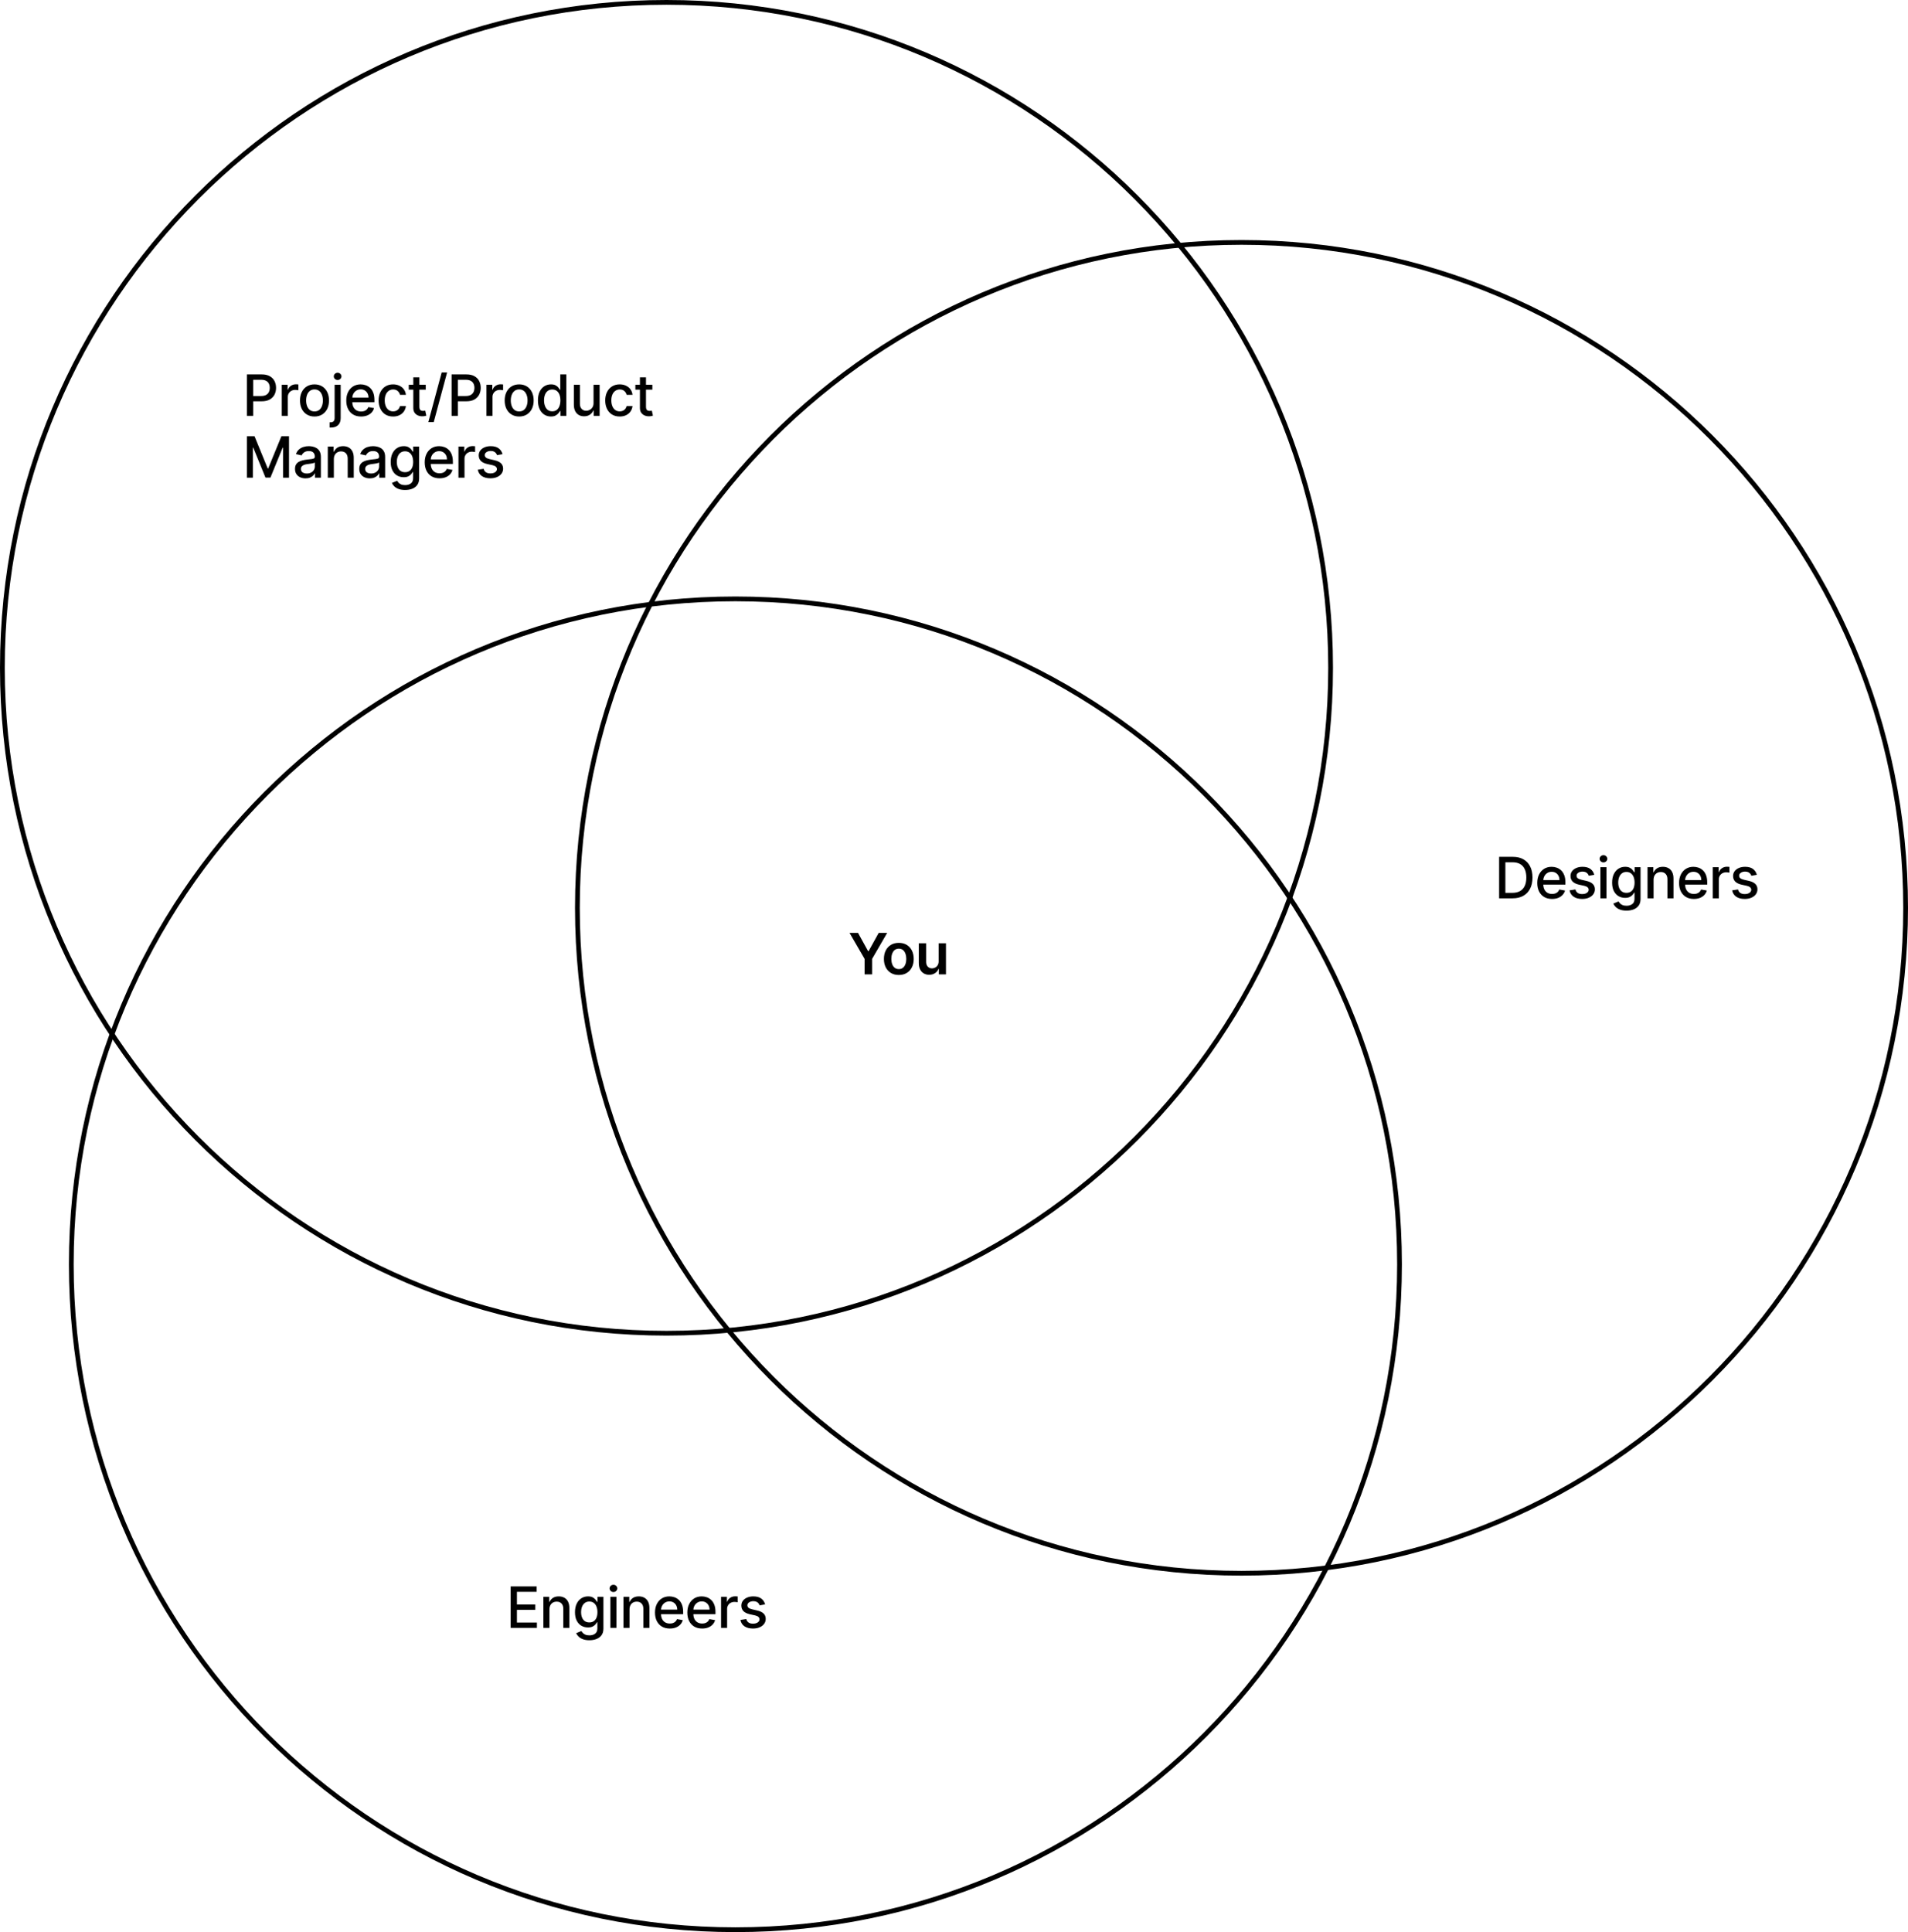 <svg width="803" height="813" viewBox="0 0 803 813" fill="none" xmlns="http://www.w3.org/2000/svg">
<path d="M357.528 392.545H361.099L365.369 400.267H365.54L369.81 392.545H373.381L367.031 403.489V410H363.878V403.489L357.528 392.545ZM378.276 410.256C376.998 410.256 375.89 409.974 374.953 409.412C374.015 408.849 373.288 408.062 372.771 407.051C372.259 406.04 372.004 404.858 372.004 403.506C372.004 402.153 372.259 400.969 372.771 399.952C373.288 398.935 374.015 398.145 374.953 397.582C375.89 397.02 376.998 396.739 378.276 396.739C379.555 396.739 380.663 397.02 381.6 397.582C382.538 398.145 383.262 398.935 383.774 399.952C384.291 400.969 384.549 402.153 384.549 403.506C384.549 404.858 384.291 406.04 383.774 407.051C383.262 408.062 382.538 408.849 381.6 409.412C380.663 409.974 379.555 410.256 378.276 410.256ZM378.293 407.784C378.987 407.784 379.566 407.594 380.032 407.213C380.498 406.827 380.845 406.31 381.072 405.662C381.305 405.014 381.421 404.293 381.421 403.497C381.421 402.696 381.305 401.972 381.072 401.324C380.845 400.67 380.498 400.151 380.032 399.764C379.566 399.378 378.987 399.185 378.293 399.185C377.583 399.185 376.992 399.378 376.521 399.764C376.055 400.151 375.705 400.67 375.472 401.324C375.245 401.972 375.132 402.696 375.132 403.497C375.132 404.293 375.245 405.014 375.472 405.662C375.705 406.31 376.055 406.827 376.521 407.213C376.992 407.594 377.583 407.784 378.293 407.784ZM395.031 404.494V396.909H398.117V410H395.125V407.673H394.989C394.693 408.406 394.208 409.006 393.531 409.472C392.861 409.937 392.034 410.17 391.051 410.17C390.193 410.17 389.435 409.98 388.776 409.599C388.122 409.213 387.611 408.653 387.242 407.92C386.872 407.182 386.688 406.29 386.688 405.244V396.909H389.773V404.767C389.773 405.597 390 406.256 390.455 406.744C390.909 407.233 391.506 407.477 392.245 407.477C392.699 407.477 393.139 407.366 393.566 407.145C393.992 406.923 394.341 406.594 394.614 406.156C394.892 405.713 395.031 405.159 395.031 404.494Z" fill="black"/>
<path d="M103.918 175V157.545H110.139C111.497 157.545 112.622 157.793 113.514 158.287C114.406 158.781 115.074 159.457 115.517 160.315C115.96 161.168 116.182 162.128 116.182 163.196C116.182 164.27 115.957 165.236 115.509 166.094C115.065 166.946 114.395 167.622 113.497 168.122C112.605 168.616 111.483 168.864 110.131 168.864H105.852V166.631H109.892C110.75 166.631 111.446 166.483 111.98 166.188C112.514 165.886 112.906 165.477 113.156 164.96C113.406 164.443 113.531 163.855 113.531 163.196C113.531 162.537 113.406 161.952 113.156 161.44C112.906 160.929 112.511 160.528 111.972 160.239C111.438 159.949 110.733 159.804 109.858 159.804H106.551V175H103.918ZM118.585 175V161.909H121.048V163.989H121.184C121.423 163.284 121.843 162.73 122.445 162.327C123.053 161.918 123.741 161.713 124.508 161.713C124.667 161.713 124.855 161.719 125.07 161.73C125.292 161.741 125.465 161.756 125.59 161.773V164.21C125.488 164.182 125.306 164.151 125.045 164.116C124.783 164.077 124.522 164.057 124.261 164.057C123.658 164.057 123.122 164.185 122.65 164.44C122.184 164.69 121.815 165.04 121.542 165.489C121.269 165.932 121.133 166.437 121.133 167.006V175H118.585ZM132.361 175.264C131.134 175.264 130.063 174.983 129.148 174.42C128.233 173.858 127.523 173.071 127.017 172.06C126.512 171.048 126.259 169.866 126.259 168.514C126.259 167.156 126.512 165.969 127.017 164.952C127.523 163.935 128.233 163.145 129.148 162.582C130.063 162.02 131.134 161.739 132.361 161.739C133.588 161.739 134.659 162.02 135.574 162.582C136.489 163.145 137.199 163.935 137.705 164.952C138.21 165.969 138.463 167.156 138.463 168.514C138.463 169.866 138.21 171.048 137.705 172.06C137.199 173.071 136.489 173.858 135.574 174.42C134.659 174.983 133.588 175.264 132.361 175.264ZM132.37 173.125C133.165 173.125 133.824 172.915 134.347 172.494C134.87 172.074 135.256 171.514 135.506 170.815C135.762 170.116 135.889 169.347 135.889 168.506C135.889 167.67 135.762 166.903 135.506 166.205C135.256 165.5 134.87 164.935 134.347 164.509C133.824 164.082 133.165 163.869 132.37 163.869C131.568 163.869 130.904 164.082 130.375 164.509C129.853 164.935 129.463 165.5 129.208 166.205C128.958 166.903 128.833 167.67 128.833 168.506C128.833 169.347 128.958 170.116 129.208 170.815C129.463 171.514 129.853 172.074 130.375 172.494C130.904 172.915 131.568 173.125 132.37 173.125ZM140.828 161.909H143.376V175.852C143.376 176.727 143.217 177.466 142.899 178.068C142.586 178.67 142.12 179.128 141.501 179.44C140.887 179.753 140.129 179.909 139.225 179.909C139.135 179.909 139.049 179.909 138.97 179.909C138.885 179.909 138.797 179.906 138.706 179.901V177.71C138.785 177.71 138.856 177.71 138.919 177.71C138.975 177.71 139.041 177.71 139.115 177.71C139.717 177.71 140.152 177.548 140.419 177.224C140.691 176.906 140.828 176.443 140.828 175.835V161.909ZM142.089 159.889C141.646 159.889 141.265 159.741 140.947 159.446C140.635 159.145 140.478 158.787 140.478 158.372C140.478 157.952 140.635 157.594 140.947 157.298C141.265 156.997 141.646 156.847 142.089 156.847C142.532 156.847 142.91 156.997 143.223 157.298C143.541 157.594 143.7 157.952 143.7 158.372C143.7 158.787 143.541 159.145 143.223 159.446C142.91 159.741 142.532 159.889 142.089 159.889ZM151.966 175.264C150.677 175.264 149.566 174.989 148.634 174.438C147.708 173.881 146.992 173.099 146.486 172.094C145.986 171.082 145.736 169.898 145.736 168.54C145.736 167.199 145.986 166.017 146.486 164.994C146.992 163.972 147.696 163.173 148.6 162.599C149.509 162.026 150.571 161.739 151.787 161.739C152.526 161.739 153.242 161.861 153.935 162.105C154.628 162.349 155.25 162.733 155.802 163.256C156.353 163.778 156.787 164.457 157.106 165.293C157.424 166.122 157.583 167.131 157.583 168.318V169.222H147.177V167.312H155.086C155.086 166.642 154.949 166.048 154.677 165.531C154.404 165.009 154.02 164.597 153.526 164.295C153.037 163.994 152.464 163.844 151.804 163.844C151.089 163.844 150.464 164.02 149.929 164.372C149.401 164.719 148.992 165.173 148.702 165.736C148.418 166.293 148.276 166.898 148.276 167.551V169.043C148.276 169.918 148.429 170.662 148.736 171.276C149.049 171.889 149.483 172.358 150.04 172.682C150.597 173 151.248 173.159 151.992 173.159C152.475 173.159 152.915 173.091 153.313 172.955C153.711 172.812 154.054 172.602 154.344 172.324C154.634 172.045 154.856 171.702 155.009 171.293L157.421 171.727C157.228 172.437 156.881 173.06 156.381 173.594C155.887 174.122 155.265 174.534 154.515 174.83C153.77 175.119 152.921 175.264 151.966 175.264ZM165.444 175.264C164.177 175.264 163.087 174.977 162.172 174.403C161.263 173.824 160.564 173.026 160.075 172.009C159.587 170.991 159.342 169.827 159.342 168.514C159.342 167.185 159.592 166.011 160.092 164.994C160.592 163.972 161.297 163.173 162.206 162.599C163.115 162.026 164.186 161.739 165.419 161.739C166.413 161.739 167.3 161.923 168.078 162.293C168.856 162.656 169.484 163.168 169.962 163.827C170.444 164.486 170.731 165.256 170.822 166.136H168.342C168.206 165.523 167.893 164.994 167.405 164.551C166.922 164.108 166.274 163.886 165.462 163.886C164.751 163.886 164.129 164.074 163.595 164.449C163.067 164.818 162.655 165.347 162.359 166.034C162.064 166.716 161.916 167.523 161.916 168.455C161.916 169.409 162.061 170.233 162.351 170.926C162.64 171.619 163.05 172.156 163.578 172.537C164.112 172.918 164.74 173.108 165.462 173.108C165.944 173.108 166.382 173.02 166.774 172.844C167.172 172.662 167.504 172.403 167.771 172.068C168.044 171.733 168.234 171.33 168.342 170.858H170.822C170.731 171.705 170.456 172.46 169.996 173.125C169.535 173.79 168.919 174.312 168.146 174.693C167.379 175.074 166.479 175.264 165.444 175.264ZM179.178 161.909V163.955H172.028V161.909H179.178ZM173.945 158.773H176.494V171.156C176.494 171.651 176.567 172.023 176.715 172.273C176.863 172.517 177.053 172.685 177.286 172.776C177.525 172.861 177.783 172.903 178.062 172.903C178.266 172.903 178.445 172.889 178.599 172.861C178.752 172.832 178.871 172.81 178.957 172.793L179.417 174.898C179.269 174.955 179.059 175.011 178.786 175.068C178.513 175.131 178.173 175.165 177.763 175.17C177.093 175.182 176.468 175.062 175.888 174.812C175.309 174.562 174.84 174.176 174.482 173.653C174.124 173.131 173.945 172.474 173.945 171.685V158.773ZM188.165 156.727L182.54 177.625H180.264L185.889 156.727H188.165ZM190.054 175V157.545H196.276C197.634 157.545 198.759 157.793 199.651 158.287C200.543 158.781 201.21 159.457 201.654 160.315C202.097 161.168 202.318 162.128 202.318 163.196C202.318 164.27 202.094 165.236 201.645 166.094C201.202 166.946 200.531 167.622 199.634 168.122C198.742 168.616 197.62 168.864 196.267 168.864H191.989V166.631H196.029C196.887 166.631 197.583 166.483 198.117 166.188C198.651 165.886 199.043 165.477 199.293 164.96C199.543 164.443 199.668 163.855 199.668 163.196C199.668 162.537 199.543 161.952 199.293 161.44C199.043 160.929 198.648 160.528 198.108 160.239C197.574 159.949 196.87 159.804 195.995 159.804H192.688V175H190.054ZM204.721 175V161.909H207.184V163.989H207.321C207.559 163.284 207.98 162.73 208.582 162.327C209.19 161.918 209.877 161.713 210.644 161.713C210.804 161.713 210.991 161.719 211.207 161.73C211.429 161.741 211.602 161.756 211.727 161.773V164.21C211.625 164.182 211.443 164.151 211.181 164.116C210.92 164.077 210.659 164.057 210.397 164.057C209.795 164.057 209.258 164.185 208.787 164.44C208.321 164.69 207.951 165.04 207.679 165.489C207.406 165.932 207.269 166.437 207.269 167.006V175H204.721ZM218.498 175.264C217.27 175.264 216.199 174.983 215.285 174.42C214.37 173.858 213.66 173.071 213.154 172.06C212.648 171.048 212.395 169.866 212.395 168.514C212.395 167.156 212.648 165.969 213.154 164.952C213.66 163.935 214.37 163.145 215.285 162.582C216.199 162.02 217.27 161.739 218.498 161.739C219.725 161.739 220.796 162.02 221.711 162.582C222.625 163.145 223.336 163.935 223.841 164.952C224.347 165.969 224.6 167.156 224.6 168.514C224.6 169.866 224.347 171.048 223.841 172.06C223.336 173.071 222.625 173.858 221.711 174.42C220.796 174.983 219.725 175.264 218.498 175.264ZM218.506 173.125C219.302 173.125 219.961 172.915 220.483 172.494C221.006 172.074 221.392 171.514 221.642 170.815C221.898 170.116 222.026 169.347 222.026 168.506C222.026 167.67 221.898 166.903 221.642 166.205C221.392 165.5 221.006 164.935 220.483 164.509C219.961 164.082 219.302 163.869 218.506 163.869C217.705 163.869 217.04 164.082 216.512 164.509C215.989 164.935 215.6 165.5 215.344 166.205C215.094 166.903 214.969 167.67 214.969 168.506C214.969 169.347 215.094 170.116 215.344 170.815C215.6 171.514 215.989 172.074 216.512 172.494C217.04 172.915 217.705 173.125 218.506 173.125ZM231.865 175.256C230.808 175.256 229.865 174.986 229.035 174.446C228.211 173.901 227.564 173.125 227.092 172.119C226.626 171.108 226.393 169.895 226.393 168.48C226.393 167.065 226.629 165.855 227.101 164.849C227.578 163.844 228.231 163.074 229.061 162.54C229.89 162.006 230.831 161.739 231.882 161.739C232.694 161.739 233.348 161.875 233.842 162.148C234.342 162.415 234.729 162.727 235.001 163.085C235.28 163.443 235.496 163.759 235.649 164.031H235.802V157.545H238.351V175H235.862V172.963H235.649C235.496 173.241 235.274 173.56 234.984 173.918C234.7 174.276 234.308 174.588 233.808 174.855C233.308 175.122 232.66 175.256 231.865 175.256ZM232.427 173.082C233.16 173.082 233.78 172.889 234.285 172.503C234.797 172.111 235.183 171.568 235.444 170.875C235.711 170.182 235.845 169.375 235.845 168.455C235.845 167.545 235.714 166.75 235.453 166.068C235.192 165.386 234.808 164.855 234.302 164.474C233.797 164.094 233.172 163.903 232.427 163.903C231.66 163.903 231.021 164.102 230.51 164.5C229.998 164.898 229.612 165.44 229.351 166.128C229.095 166.815 228.967 167.591 228.967 168.455C228.967 169.33 229.098 170.116 229.359 170.815C229.621 171.514 230.007 172.068 230.518 172.477C231.035 172.881 231.672 173.082 232.427 173.082ZM249.8 169.571V161.909H252.357V175H249.852V172.733H249.715C249.414 173.432 248.931 174.014 248.266 174.48C247.607 174.94 246.786 175.17 245.803 175.17C244.962 175.17 244.218 174.986 243.57 174.616C242.928 174.241 242.423 173.688 242.053 172.955C241.69 172.222 241.508 171.315 241.508 170.236V161.909H244.056V169.929C244.056 170.821 244.303 171.531 244.798 172.06C245.292 172.588 245.934 172.852 246.724 172.852C247.201 172.852 247.675 172.733 248.147 172.494C248.624 172.256 249.019 171.895 249.332 171.412C249.65 170.929 249.806 170.315 249.8 169.571ZM260.815 175.264C259.548 175.264 258.457 174.977 257.543 174.403C256.634 173.824 255.935 173.026 255.446 172.009C254.957 170.991 254.713 169.827 254.713 168.514C254.713 167.185 254.963 166.011 255.463 164.994C255.963 163.972 256.668 163.173 257.577 162.599C258.486 162.026 259.557 161.739 260.79 161.739C261.784 161.739 262.671 161.923 263.449 162.293C264.227 162.656 264.855 163.168 265.332 163.827C265.815 164.486 266.102 165.256 266.193 166.136H263.713C263.577 165.523 263.264 164.994 262.776 164.551C262.293 164.108 261.645 163.886 260.832 163.886C260.122 163.886 259.5 164.074 258.966 164.449C258.438 164.818 258.026 165.347 257.73 166.034C257.435 166.716 257.287 167.523 257.287 168.455C257.287 169.409 257.432 170.233 257.722 170.926C258.011 171.619 258.421 172.156 258.949 172.537C259.483 172.918 260.111 173.108 260.832 173.108C261.315 173.108 261.753 173.02 262.145 172.844C262.543 172.662 262.875 172.403 263.142 172.068C263.415 171.733 263.605 171.33 263.713 170.858H266.193C266.102 171.705 265.827 172.46 265.367 173.125C264.906 173.79 264.29 174.312 263.517 174.693C262.75 175.074 261.849 175.264 260.815 175.264ZM274.549 161.909V163.955H267.399V161.909H274.549ZM269.316 158.773H271.865V171.156C271.865 171.651 271.938 172.023 272.086 172.273C272.234 172.517 272.424 172.685 272.657 172.776C272.896 172.861 273.154 172.903 273.433 172.903C273.637 172.903 273.816 172.889 273.97 172.861C274.123 172.832 274.242 172.81 274.328 172.793L274.788 174.898C274.64 174.955 274.43 175.011 274.157 175.068C273.884 175.131 273.543 175.165 273.134 175.17C272.464 175.182 271.839 175.062 271.259 174.812C270.68 174.562 270.211 174.176 269.853 173.653C269.495 173.131 269.316 172.474 269.316 171.685V158.773ZM103.918 183.545H107.114L112.67 197.114H112.875L118.432 183.545H121.628V201H119.122V188.369H118.96L113.812 200.974H111.733L106.585 188.361H106.423V201H103.918V183.545ZM128.582 201.29C127.752 201.29 127.002 201.136 126.332 200.83C125.661 200.517 125.13 200.065 124.738 199.474C124.352 198.884 124.158 198.159 124.158 197.301C124.158 196.562 124.301 195.955 124.585 195.477C124.869 195 125.252 194.622 125.735 194.344C126.218 194.065 126.758 193.855 127.355 193.713C127.951 193.571 128.559 193.463 129.178 193.389C129.962 193.298 130.599 193.224 131.087 193.168C131.576 193.105 131.931 193.006 132.153 192.869C132.374 192.733 132.485 192.511 132.485 192.205V192.145C132.485 191.401 132.275 190.824 131.855 190.415C131.44 190.006 130.82 189.801 129.997 189.801C129.139 189.801 128.462 189.991 127.968 190.372C127.48 190.747 127.141 191.165 126.954 191.625L124.559 191.08C124.843 190.284 125.258 189.642 125.803 189.153C126.355 188.659 126.988 188.301 127.704 188.08C128.42 187.852 129.173 187.739 129.962 187.739C130.485 187.739 131.039 187.801 131.624 187.926C132.215 188.045 132.766 188.267 133.278 188.591C133.795 188.915 134.218 189.378 134.548 189.98C134.877 190.577 135.042 191.352 135.042 192.307V201H132.553V199.21H132.451C132.286 199.54 132.039 199.864 131.71 200.182C131.38 200.5 130.957 200.764 130.44 200.974C129.923 201.185 129.303 201.29 128.582 201.29ZM129.136 199.244C129.84 199.244 130.443 199.105 130.943 198.827C131.448 198.548 131.832 198.185 132.093 197.736C132.36 197.281 132.494 196.795 132.494 196.278V194.591C132.403 194.682 132.227 194.767 131.965 194.847C131.71 194.92 131.417 194.986 131.087 195.043C130.758 195.094 130.437 195.142 130.124 195.188C129.812 195.227 129.551 195.261 129.34 195.29C128.846 195.352 128.394 195.457 127.985 195.605C127.582 195.753 127.258 195.966 127.014 196.244C126.775 196.517 126.656 196.881 126.656 197.335C126.656 197.966 126.889 198.443 127.355 198.767C127.82 199.085 128.414 199.244 129.136 199.244ZM140.504 193.227V201H137.956V187.909H140.402V190.04H140.564C140.865 189.347 141.337 188.79 141.979 188.369C142.627 187.949 143.442 187.739 144.425 187.739C145.317 187.739 146.098 187.926 146.769 188.301C147.439 188.67 147.959 189.222 148.328 189.955C148.698 190.687 148.882 191.594 148.882 192.673V201H146.334V192.98C146.334 192.031 146.087 191.29 145.593 190.756C145.098 190.216 144.419 189.946 143.556 189.946C142.965 189.946 142.439 190.074 141.979 190.33C141.524 190.585 141.164 190.96 140.897 191.455C140.635 191.943 140.504 192.534 140.504 193.227ZM155.63 201.29C154.8 201.29 154.05 201.136 153.38 200.83C152.709 200.517 152.178 200.065 151.786 199.474C151.399 198.884 151.206 198.159 151.206 197.301C151.206 196.562 151.348 195.955 151.632 195.477C151.917 195 152.3 194.622 152.783 194.344C153.266 194.065 153.806 193.855 154.402 193.713C154.999 193.571 155.607 193.463 156.226 193.389C157.01 193.298 157.647 193.224 158.135 193.168C158.624 193.105 158.979 193.006 159.201 192.869C159.422 192.733 159.533 192.511 159.533 192.205V192.145C159.533 191.401 159.323 190.824 158.902 190.415C158.488 190.006 157.868 189.801 157.044 189.801C156.186 189.801 155.51 189.991 155.016 190.372C154.527 190.747 154.189 191.165 154.002 191.625L151.607 191.08C151.891 190.284 152.306 189.642 152.851 189.153C153.402 188.659 154.036 188.301 154.752 188.08C155.468 187.852 156.221 187.739 157.01 187.739C157.533 187.739 158.087 187.801 158.672 187.926C159.263 188.045 159.814 188.267 160.326 188.591C160.843 188.915 161.266 189.378 161.596 189.98C161.925 190.577 162.09 191.352 162.09 192.307V201H159.601V199.21H159.499C159.334 199.54 159.087 199.864 158.757 200.182C158.428 200.5 158.005 200.764 157.488 200.974C156.971 201.185 156.351 201.29 155.63 201.29ZM156.184 199.244C156.888 199.244 157.49 199.105 157.99 198.827C158.496 198.548 158.88 198.185 159.141 197.736C159.408 197.281 159.542 196.795 159.542 196.278V194.591C159.451 194.682 159.274 194.767 159.013 194.847C158.757 194.92 158.465 194.986 158.135 195.043C157.806 195.094 157.485 195.142 157.172 195.188C156.86 195.227 156.598 195.261 156.388 195.29C155.894 195.352 155.442 195.457 155.033 195.605C154.63 195.753 154.306 195.966 154.061 196.244C153.823 196.517 153.703 196.881 153.703 197.335C153.703 197.966 153.936 198.443 154.402 198.767C154.868 199.085 155.462 199.244 156.184 199.244ZM170.493 206.182C169.453 206.182 168.558 206.045 167.808 205.773C167.064 205.5 166.456 205.139 165.984 204.69C165.513 204.241 165.16 203.75 164.927 203.216L167.118 202.312C167.271 202.562 167.476 202.827 167.731 203.105C167.993 203.389 168.345 203.631 168.788 203.83C169.237 204.028 169.814 204.128 170.518 204.128C171.484 204.128 172.282 203.892 172.913 203.42C173.544 202.955 173.859 202.21 173.859 201.188V198.614H173.697C173.544 198.892 173.322 199.202 173.032 199.543C172.748 199.884 172.356 200.179 171.856 200.429C171.356 200.679 170.706 200.804 169.905 200.804C168.87 200.804 167.939 200.562 167.109 200.08C166.285 199.591 165.632 198.872 165.149 197.923C164.672 196.969 164.433 195.795 164.433 194.403C164.433 193.011 164.669 191.818 165.14 190.824C165.618 189.83 166.271 189.068 167.101 188.54C167.93 188.006 168.87 187.739 169.922 187.739C170.734 187.739 171.39 187.875 171.89 188.148C172.39 188.415 172.78 188.727 173.058 189.085C173.342 189.443 173.561 189.759 173.714 190.031H173.902V187.909H176.399V201.29C176.399 202.415 176.138 203.338 175.615 204.06C175.092 204.781 174.385 205.315 173.493 205.662C172.606 206.009 171.606 206.182 170.493 206.182ZM170.467 198.69C171.2 198.69 171.819 198.52 172.325 198.179C172.836 197.832 173.223 197.338 173.484 196.696C173.751 196.048 173.885 195.273 173.885 194.369C173.885 193.489 173.754 192.713 173.493 192.043C173.231 191.372 172.848 190.849 172.342 190.474C171.836 190.094 171.211 189.903 170.467 189.903C169.7 189.903 169.061 190.102 168.549 190.5C168.038 190.892 167.652 191.426 167.39 192.102C167.135 192.778 167.007 193.534 167.007 194.369C167.007 195.227 167.138 195.98 167.399 196.628C167.66 197.276 168.047 197.781 168.558 198.145C169.075 198.509 169.711 198.69 170.467 198.69ZM184.979 201.264C183.689 201.264 182.578 200.989 181.646 200.438C180.72 199.881 180.004 199.099 179.498 198.094C178.998 197.082 178.748 195.898 178.748 194.54C178.748 193.199 178.998 192.017 179.498 190.994C180.004 189.972 180.709 189.173 181.612 188.599C182.521 188.026 183.584 187.739 184.8 187.739C185.538 187.739 186.254 187.861 186.947 188.105C187.64 188.349 188.263 188.733 188.814 189.256C189.365 189.778 189.8 190.457 190.118 191.293C190.436 192.122 190.595 193.131 190.595 194.318V195.222H180.189V193.312H188.098C188.098 192.642 187.962 192.048 187.689 191.531C187.416 191.009 187.033 190.597 186.538 190.295C186.05 189.994 185.476 189.844 184.817 189.844C184.101 189.844 183.476 190.02 182.942 190.372C182.413 190.719 182.004 191.173 181.714 191.736C181.43 192.293 181.288 192.898 181.288 193.551V195.043C181.288 195.918 181.442 196.662 181.748 197.276C182.061 197.889 182.496 198.358 183.052 198.682C183.609 199 184.26 199.159 185.004 199.159C185.487 199.159 185.927 199.091 186.325 198.955C186.723 198.812 187.067 198.602 187.356 198.324C187.646 198.045 187.868 197.702 188.021 197.293L190.433 197.727C190.24 198.437 189.893 199.06 189.393 199.594C188.899 200.122 188.277 200.534 187.527 200.83C186.783 201.119 185.933 201.264 184.979 201.264ZM192.942 201V187.909H195.406V189.989H195.542C195.781 189.284 196.201 188.73 196.803 188.327C197.411 187.918 198.099 187.713 198.866 187.713C199.025 187.713 199.212 187.719 199.428 187.73C199.65 187.741 199.823 187.756 199.948 187.773V190.21C199.846 190.182 199.664 190.151 199.403 190.116C199.141 190.077 198.88 190.057 198.619 190.057C198.016 190.057 197.479 190.185 197.008 190.44C196.542 190.69 196.173 191.04 195.9 191.489C195.627 191.932 195.491 192.437 195.491 193.006V201H192.942ZM211.483 191.105L209.173 191.514C209.077 191.219 208.923 190.937 208.713 190.67C208.509 190.403 208.23 190.185 207.878 190.014C207.526 189.844 207.085 189.759 206.557 189.759C205.835 189.759 205.233 189.92 204.75 190.244C204.267 190.562 204.026 190.974 204.026 191.48C204.026 191.918 204.188 192.27 204.511 192.537C204.835 192.804 205.358 193.023 206.08 193.193L208.159 193.67C209.364 193.949 210.261 194.378 210.852 194.957C211.443 195.537 211.739 196.29 211.739 197.216C211.739 198 211.511 198.699 211.057 199.312C210.608 199.92 209.98 200.398 209.173 200.744C208.372 201.091 207.443 201.264 206.386 201.264C204.921 201.264 203.725 200.952 202.798 200.327C201.872 199.696 201.304 198.801 201.094 197.642L203.557 197.267C203.71 197.909 204.026 198.395 204.503 198.724C204.98 199.048 205.602 199.21 206.369 199.21C207.205 199.21 207.872 199.037 208.372 198.69C208.872 198.338 209.122 197.909 209.122 197.403C209.122 196.994 208.969 196.651 208.662 196.372C208.361 196.094 207.898 195.884 207.273 195.741L205.057 195.256C203.835 194.977 202.932 194.534 202.347 193.926C201.767 193.318 201.477 192.548 201.477 191.616C201.477 190.844 201.693 190.168 202.125 189.588C202.557 189.009 203.153 188.557 203.915 188.233C204.676 187.903 205.548 187.739 206.531 187.739C207.946 187.739 209.06 188.045 209.872 188.659C210.685 189.267 211.222 190.082 211.483 191.105Z" fill="black"/>
<path d="M636.568 378H630.918V360.545H636.747C638.457 360.545 639.926 360.895 641.153 361.594C642.381 362.287 643.321 363.284 643.974 364.585C644.634 365.881 644.963 367.435 644.963 369.247C644.963 371.065 644.631 372.628 643.966 373.935C643.307 375.241 642.352 376.247 641.102 376.952C639.852 377.651 638.341 378 636.568 378ZM633.551 375.699H636.423C637.753 375.699 638.858 375.449 639.739 374.949C640.619 374.443 641.278 373.713 641.716 372.759C642.153 371.798 642.372 370.628 642.372 369.247C642.372 367.878 642.153 366.716 641.716 365.761C641.284 364.807 640.639 364.082 639.781 363.588C638.923 363.094 637.858 362.847 636.585 362.847H633.551V375.699ZM653.195 378.264C651.906 378.264 650.795 377.989 649.863 377.438C648.937 376.881 648.221 376.099 647.715 375.094C647.215 374.082 646.965 372.898 646.965 371.54C646.965 370.199 647.215 369.017 647.715 367.994C648.221 366.972 648.926 366.173 649.829 365.599C650.738 365.026 651.801 364.739 653.016 364.739C653.755 364.739 654.471 364.861 655.164 365.105C655.857 365.349 656.48 365.733 657.031 366.256C657.582 366.778 658.016 367.457 658.335 368.293C658.653 369.122 658.812 370.131 658.812 371.318V372.222H648.406V370.312H656.315C656.315 369.642 656.178 369.048 655.906 368.531C655.633 368.009 655.249 367.597 654.755 367.295C654.266 366.994 653.693 366.844 653.033 366.844C652.318 366.844 651.693 367.02 651.158 367.372C650.63 367.719 650.221 368.173 649.931 368.736C649.647 369.293 649.505 369.898 649.505 370.551V372.043C649.505 372.918 649.658 373.662 649.965 374.276C650.278 374.889 650.712 375.358 651.269 375.682C651.826 376 652.477 376.159 653.221 376.159C653.704 376.159 654.144 376.091 654.542 375.955C654.94 375.812 655.283 375.602 655.573 375.324C655.863 375.045 656.085 374.702 656.238 374.293L658.65 374.727C658.457 375.437 658.11 376.06 657.61 376.594C657.116 377.122 656.494 377.534 655.744 377.83C654.999 378.119 654.15 378.264 653.195 378.264ZM670.969 368.105L668.659 368.514C668.563 368.219 668.409 367.937 668.199 367.67C667.995 367.403 667.716 367.185 667.364 367.014C667.012 366.844 666.571 366.759 666.043 366.759C665.321 366.759 664.719 366.92 664.236 367.244C663.753 367.562 663.512 367.974 663.512 368.48C663.512 368.918 663.674 369.27 663.997 369.537C664.321 369.804 664.844 370.023 665.566 370.193L667.645 370.67C668.85 370.949 669.747 371.378 670.338 371.957C670.929 372.537 671.225 373.29 671.225 374.216C671.225 375 670.997 375.699 670.543 376.312C670.094 376.92 669.466 377.398 668.659 377.744C667.858 378.091 666.929 378.264 665.872 378.264C664.406 378.264 663.21 377.952 662.284 377.327C661.358 376.696 660.79 375.801 660.58 374.642L663.043 374.267C663.196 374.909 663.512 375.395 663.989 375.724C664.466 376.048 665.088 376.21 665.855 376.21C666.691 376.21 667.358 376.037 667.858 375.69C668.358 375.338 668.608 374.909 668.608 374.403C668.608 373.994 668.455 373.651 668.148 373.372C667.847 373.094 667.384 372.884 666.759 372.741L664.543 372.256C663.321 371.977 662.418 371.534 661.833 370.926C661.253 370.318 660.963 369.548 660.963 368.616C660.963 367.844 661.179 367.168 661.611 366.588C662.043 366.009 662.639 365.557 663.401 365.233C664.162 364.903 665.034 364.739 666.017 364.739C667.432 364.739 668.546 365.045 669.358 365.659C670.171 366.267 670.708 367.082 670.969 368.105ZM673.547 378V364.909H676.095V378H673.547ZM674.833 362.889C674.39 362.889 674.01 362.741 673.691 362.446C673.379 362.145 673.223 361.787 673.223 361.372C673.223 360.952 673.379 360.594 673.691 360.298C674.01 359.997 674.39 359.847 674.833 359.847C675.277 359.847 675.654 359.997 675.967 360.298C676.285 360.594 676.444 360.952 676.444 361.372C676.444 361.787 676.285 362.145 675.967 362.446C675.654 362.741 675.277 362.889 674.833 362.889ZM684.532 383.182C683.492 383.182 682.597 383.045 681.847 382.773C681.103 382.5 680.495 382.139 680.023 381.69C679.552 381.241 679.199 380.75 678.966 380.216L681.157 379.312C681.31 379.562 681.515 379.827 681.77 380.105C682.032 380.389 682.384 380.631 682.827 380.83C683.276 381.028 683.853 381.128 684.557 381.128C685.523 381.128 686.321 380.892 686.952 380.42C687.583 379.955 687.898 379.21 687.898 378.188V375.614H687.736C687.583 375.892 687.361 376.202 687.071 376.543C686.787 376.884 686.395 377.179 685.895 377.429C685.395 377.679 684.745 377.804 683.944 377.804C682.91 377.804 681.978 377.562 681.148 377.08C680.324 376.591 679.671 375.872 679.188 374.923C678.711 373.969 678.472 372.795 678.472 371.403C678.472 370.011 678.708 368.818 679.179 367.824C679.657 366.83 680.31 366.068 681.14 365.54C681.969 365.006 682.91 364.739 683.961 364.739C684.773 364.739 685.429 364.875 685.929 365.148C686.429 365.415 686.819 365.727 687.097 366.085C687.381 366.443 687.6 366.759 687.753 367.031H687.941V364.909H690.438V378.29C690.438 379.415 690.177 380.338 689.654 381.06C689.131 381.781 688.424 382.315 687.532 382.662C686.645 383.009 685.645 383.182 684.532 383.182ZM684.506 375.69C685.239 375.69 685.858 375.52 686.364 375.179C686.875 374.832 687.262 374.338 687.523 373.696C687.79 373.048 687.924 372.273 687.924 371.369C687.924 370.489 687.793 369.713 687.532 369.043C687.27 368.372 686.887 367.849 686.381 367.474C685.875 367.094 685.25 366.903 684.506 366.903C683.739 366.903 683.1 367.102 682.589 367.5C682.077 367.892 681.691 368.426 681.429 369.102C681.174 369.778 681.046 370.534 681.046 371.369C681.046 372.227 681.177 372.98 681.438 373.628C681.699 374.276 682.086 374.781 682.597 375.145C683.114 375.509 683.75 375.69 684.506 375.69ZM695.924 370.227V378H693.376V364.909H695.822V367.04H695.984C696.285 366.347 696.756 365.79 697.398 365.369C698.046 364.949 698.861 364.739 699.844 364.739C700.736 364.739 701.518 364.926 702.188 365.301C702.859 365.67 703.378 366.222 703.748 366.955C704.117 367.687 704.302 368.594 704.302 369.673V378H701.753V369.98C701.753 369.031 701.506 368.29 701.012 367.756C700.518 367.216 699.839 366.946 698.975 366.946C698.384 366.946 697.859 367.074 697.398 367.33C696.944 367.585 696.583 367.96 696.316 368.455C696.055 368.943 695.924 369.534 695.924 370.227ZM712.881 378.264C711.592 378.264 710.481 377.989 709.549 377.438C708.623 376.881 707.907 376.099 707.401 375.094C706.901 374.082 706.651 372.898 706.651 371.54C706.651 370.199 706.901 369.017 707.401 367.994C707.907 366.972 708.611 366.173 709.515 365.599C710.424 365.026 711.486 364.739 712.702 364.739C713.441 364.739 714.157 364.861 714.85 365.105C715.543 365.349 716.165 365.733 716.717 366.256C717.268 366.778 717.702 367.457 718.021 368.293C718.339 369.122 718.498 370.131 718.498 371.318V372.222H708.092V370.312H716.001C716.001 369.642 715.864 369.048 715.592 368.531C715.319 368.009 714.935 367.597 714.441 367.295C713.952 366.994 713.379 366.844 712.719 366.844C712.004 366.844 711.379 367.02 710.844 367.372C710.316 367.719 709.907 368.173 709.617 368.736C709.333 369.293 709.191 369.898 709.191 370.551V372.043C709.191 372.918 709.344 373.662 709.651 374.276C709.964 374.889 710.398 375.358 710.955 375.682C711.512 376 712.163 376.159 712.907 376.159C713.39 376.159 713.83 376.091 714.228 375.955C714.626 375.812 714.969 375.602 715.259 375.324C715.549 375.045 715.771 374.702 715.924 374.293L718.336 374.727C718.143 375.437 717.796 376.06 717.296 376.594C716.802 377.122 716.18 377.534 715.43 377.83C714.685 378.119 713.836 378.264 712.881 378.264ZM720.845 378V364.909H723.308V366.989H723.445C723.683 366.284 724.104 365.73 724.706 365.327C725.314 364.918 726.002 364.713 726.769 364.713C726.928 364.713 727.115 364.719 727.331 364.73C727.553 364.741 727.726 364.756 727.851 364.773V367.21C727.749 367.182 727.567 367.151 727.305 367.116C727.044 367.077 726.783 367.057 726.521 367.057C725.919 367.057 725.382 367.185 724.911 367.44C724.445 367.69 724.075 368.04 723.803 368.489C723.53 368.932 723.394 369.437 723.394 370.006V378H720.845ZM739.386 368.105L737.076 368.514C736.98 368.219 736.826 367.937 736.616 367.67C736.411 367.403 736.133 367.185 735.781 367.014C735.428 366.844 734.988 366.759 734.46 366.759C733.738 366.759 733.136 366.92 732.653 367.244C732.17 367.562 731.928 367.974 731.928 368.48C731.928 368.918 732.09 369.27 732.414 369.537C732.738 369.804 733.261 370.023 733.982 370.193L736.062 370.67C737.267 370.949 738.164 371.378 738.755 371.957C739.346 372.537 739.642 373.29 739.642 374.216C739.642 375 739.414 375.699 738.96 376.312C738.511 376.92 737.883 377.398 737.076 377.744C736.275 378.091 735.346 378.264 734.289 378.264C732.823 378.264 731.627 377.952 730.701 377.327C729.775 376.696 729.207 375.801 728.997 374.642L731.46 374.267C731.613 374.909 731.928 375.395 732.406 375.724C732.883 376.048 733.505 376.21 734.272 376.21C735.107 376.21 735.775 376.037 736.275 375.69C736.775 375.338 737.025 374.909 737.025 374.403C737.025 373.994 736.872 373.651 736.565 373.372C736.264 373.094 735.801 372.884 735.176 372.741L732.96 372.256C731.738 371.977 730.835 371.534 730.249 370.926C729.67 370.318 729.38 369.548 729.38 368.616C729.38 367.844 729.596 367.168 730.028 366.588C730.46 366.009 731.056 365.557 731.818 365.233C732.579 364.903 733.451 364.739 734.434 364.739C735.849 364.739 736.963 365.045 737.775 365.659C738.588 366.267 739.124 367.082 739.386 368.105Z" fill="black"/>
<path d="M214.918 685V667.545H225.861V669.812H217.551V675.131H225.29V677.389H217.551V682.733H225.963V685H214.918ZM231.242 677.227V685H228.694V671.909H231.14V674.04H231.302C231.603 673.347 232.075 672.79 232.717 672.369C233.364 671.949 234.18 671.739 235.163 671.739C236.055 671.739 236.836 671.926 237.507 672.301C238.177 672.67 238.697 673.222 239.066 673.955C239.435 674.687 239.62 675.594 239.62 676.673V685H237.072V676.98C237.072 676.031 236.825 675.29 236.33 674.756C235.836 674.216 235.157 673.946 234.293 673.946C233.703 673.946 233.177 674.074 232.717 674.33C232.262 674.585 231.901 674.96 231.634 675.455C231.373 675.943 231.242 676.534 231.242 677.227ZM248.046 690.182C247.007 690.182 246.112 690.045 245.362 689.773C244.617 689.5 244.009 689.139 243.538 688.69C243.066 688.241 242.714 687.75 242.481 687.216L244.671 686.312C244.825 686.562 245.029 686.827 245.285 687.105C245.546 687.389 245.899 687.631 246.342 687.83C246.791 688.028 247.367 688.128 248.072 688.128C249.038 688.128 249.836 687.892 250.467 687.42C251.098 686.955 251.413 686.21 251.413 685.188V682.614H251.251C251.098 682.892 250.876 683.202 250.586 683.543C250.302 683.884 249.91 684.179 249.41 684.429C248.91 684.679 248.259 684.804 247.458 684.804C246.424 684.804 245.492 684.562 244.663 684.08C243.839 683.591 243.186 682.872 242.703 681.923C242.225 680.969 241.987 679.795 241.987 678.403C241.987 677.011 242.223 675.818 242.694 674.824C243.171 673.83 243.825 673.068 244.654 672.54C245.484 672.006 246.424 671.739 247.475 671.739C248.288 671.739 248.944 671.875 249.444 672.148C249.944 672.415 250.333 672.727 250.612 673.085C250.896 673.443 251.115 673.759 251.268 674.031H251.455V671.909H253.953V685.29C253.953 686.415 253.691 687.338 253.169 688.06C252.646 688.781 251.938 689.315 251.046 689.662C250.16 690.009 249.16 690.182 248.046 690.182ZM248.021 682.69C248.754 682.69 249.373 682.52 249.879 682.179C250.39 681.832 250.777 681.338 251.038 680.696C251.305 680.048 251.438 679.273 251.438 678.369C251.438 677.489 251.308 676.713 251.046 676.043C250.785 675.372 250.402 674.849 249.896 674.474C249.39 674.094 248.765 673.903 248.021 673.903C247.254 673.903 246.615 674.102 246.103 674.5C245.592 674.892 245.205 675.426 244.944 676.102C244.688 676.778 244.561 677.534 244.561 678.369C244.561 679.227 244.691 679.98 244.953 680.628C245.214 681.276 245.6 681.781 246.112 682.145C246.629 682.509 247.265 682.69 248.021 682.69ZM256.89 685V671.909H259.439V685H256.89ZM258.177 669.889C257.734 669.889 257.353 669.741 257.035 669.446C256.723 669.145 256.566 668.787 256.566 668.372C256.566 667.952 256.723 667.594 257.035 667.298C257.353 666.997 257.734 666.847 258.177 666.847C258.62 666.847 258.998 666.997 259.311 667.298C259.629 667.594 259.788 667.952 259.788 668.372C259.788 668.787 259.629 669.145 259.311 669.446C258.998 669.741 258.62 669.889 258.177 669.889ZM264.935 677.227V685H262.387V671.909H264.833V674.04H264.995C265.296 673.347 265.768 672.79 266.41 672.369C267.057 671.949 267.873 671.739 268.856 671.739C269.748 671.739 270.529 671.926 271.199 672.301C271.87 672.67 272.39 673.222 272.759 673.955C273.128 674.687 273.313 675.594 273.313 676.673V685H270.765V676.98C270.765 676.031 270.518 675.29 270.023 674.756C269.529 674.216 268.85 673.946 267.986 673.946C267.395 673.946 266.87 674.074 266.41 674.33C265.955 674.585 265.594 674.96 265.327 675.455C265.066 675.943 264.935 676.534 264.935 677.227ZM281.893 685.264C280.603 685.264 279.492 684.989 278.56 684.438C277.634 683.881 276.918 683.099 276.412 682.094C275.912 681.082 275.662 679.898 275.662 678.54C275.662 677.199 275.912 676.017 276.412 674.994C276.918 673.972 277.623 673.173 278.526 672.599C279.435 672.026 280.498 671.739 281.714 671.739C282.452 671.739 283.168 671.861 283.861 672.105C284.555 672.349 285.177 672.733 285.728 673.256C286.279 673.778 286.714 674.457 287.032 675.293C287.35 676.122 287.509 677.131 287.509 678.318V679.222H277.103V677.312H285.012C285.012 676.642 284.876 676.048 284.603 675.531C284.33 675.009 283.947 674.597 283.452 674.295C282.964 673.994 282.39 673.844 281.731 673.844C281.015 673.844 280.39 674.02 279.856 674.372C279.327 674.719 278.918 675.173 278.628 675.736C278.344 676.293 278.202 676.898 278.202 677.551V679.043C278.202 679.918 278.356 680.662 278.662 681.276C278.975 681.889 279.41 682.358 279.966 682.682C280.523 683 281.174 683.159 281.918 683.159C282.401 683.159 282.841 683.091 283.239 682.955C283.637 682.812 283.981 682.602 284.27 682.324C284.56 682.045 284.782 681.702 284.935 681.293L287.347 681.727C287.154 682.437 286.807 683.06 286.307 683.594C285.813 684.122 285.191 684.534 284.441 684.83C283.697 685.119 282.847 685.264 281.893 685.264ZM295.499 685.264C294.209 685.264 293.098 684.989 292.166 684.438C291.24 683.881 290.524 683.099 290.018 682.094C289.518 681.082 289.268 679.898 289.268 678.54C289.268 677.199 289.518 676.017 290.018 674.994C290.524 673.972 291.229 673.173 292.132 672.599C293.041 672.026 294.104 671.739 295.32 671.739C296.058 671.739 296.774 671.861 297.467 672.105C298.16 672.349 298.783 672.733 299.334 673.256C299.885 673.778 300.32 674.457 300.638 675.293C300.956 676.122 301.115 677.131 301.115 678.318V679.222H290.709V677.312H298.618C298.618 676.642 298.482 676.048 298.209 675.531C297.936 675.009 297.553 674.597 297.058 674.295C296.57 673.994 295.996 673.844 295.337 673.844C294.621 673.844 293.996 674.02 293.462 674.372C292.933 674.719 292.524 675.173 292.234 675.736C291.95 676.293 291.808 676.898 291.808 677.551V679.043C291.808 679.918 291.962 680.662 292.268 681.276C292.581 681.889 293.016 682.358 293.572 682.682C294.129 683 294.78 683.159 295.524 683.159C296.007 683.159 296.447 683.091 296.845 682.955C297.243 682.812 297.587 682.602 297.876 682.324C298.166 682.045 298.388 681.702 298.541 681.293L300.953 681.727C300.76 682.437 300.413 683.06 299.913 683.594C299.419 684.122 298.797 684.534 298.047 684.83C297.303 685.119 296.453 685.264 295.499 685.264ZM303.462 685V671.909H305.926V673.989H306.062C306.301 673.284 306.721 672.73 307.323 672.327C307.931 671.918 308.619 671.713 309.386 671.713C309.545 671.713 309.732 671.719 309.948 671.73C310.17 671.741 310.343 671.756 310.468 671.773V674.21C310.366 674.182 310.184 674.151 309.923 674.116C309.661 674.077 309.4 674.057 309.139 674.057C308.536 674.057 307.999 674.185 307.528 674.44C307.062 674.69 306.693 675.04 306.42 675.489C306.147 675.932 306.011 676.437 306.011 677.006V685H303.462ZM322.003 675.105L319.693 675.514C319.597 675.219 319.443 674.937 319.233 674.67C319.029 674.403 318.75 674.185 318.398 674.014C318.046 673.844 317.605 673.759 317.077 673.759C316.355 673.759 315.753 673.92 315.27 674.244C314.787 674.562 314.546 674.974 314.546 675.48C314.546 675.918 314.708 676.27 315.031 676.537C315.355 676.804 315.878 677.023 316.6 677.193L318.679 677.67C319.884 677.949 320.781 678.378 321.372 678.957C321.963 679.537 322.259 680.29 322.259 681.216C322.259 682 322.031 682.699 321.577 683.312C321.128 683.92 320.5 684.398 319.693 684.744C318.892 685.091 317.963 685.264 316.906 685.264C315.441 685.264 314.245 684.952 313.318 684.327C312.392 683.696 311.824 682.801 311.614 681.642L314.077 681.267C314.23 681.909 314.546 682.395 315.023 682.724C315.5 683.048 316.122 683.21 316.889 683.21C317.725 683.21 318.392 683.037 318.892 682.69C319.392 682.338 319.642 681.909 319.642 681.403C319.642 680.994 319.489 680.651 319.182 680.372C318.881 680.094 318.418 679.884 317.793 679.741L315.577 679.256C314.355 678.977 313.452 678.534 312.867 677.926C312.287 677.318 311.997 676.548 311.997 675.616C311.997 674.844 312.213 674.168 312.645 673.588C313.077 673.009 313.673 672.557 314.435 672.233C315.196 671.903 316.068 671.739 317.051 671.739C318.466 671.739 319.58 672.045 320.392 672.659C321.205 673.267 321.742 674.082 322.003 675.105Z" fill="black"/>
<path d="M522.5 102C676.862 102 802 227.359 802 382C802 536.641 676.862 662 522.5 662C368.138 662 243 536.641 243 382C243 227.359 368.138 102 522.5 102Z" stroke="black" stroke-width="2"/>
<path d="M309.5 252C463.862 252 589 377.359 589 532C589 686.641 463.862 812 309.5 812C155.138 812 30 686.641 30 532C30 377.359 155.138 252 309.5 252Z" stroke="black" stroke-width="2"/>
<path d="M280.5 1C434.862 1 560 126.359 560 281C560 435.641 434.862 561 280.5 561C126.138 561 1 435.641 1 281C1 126.359 126.138 1 280.5 1Z" stroke="black" stroke-width="2"/>
</svg>
